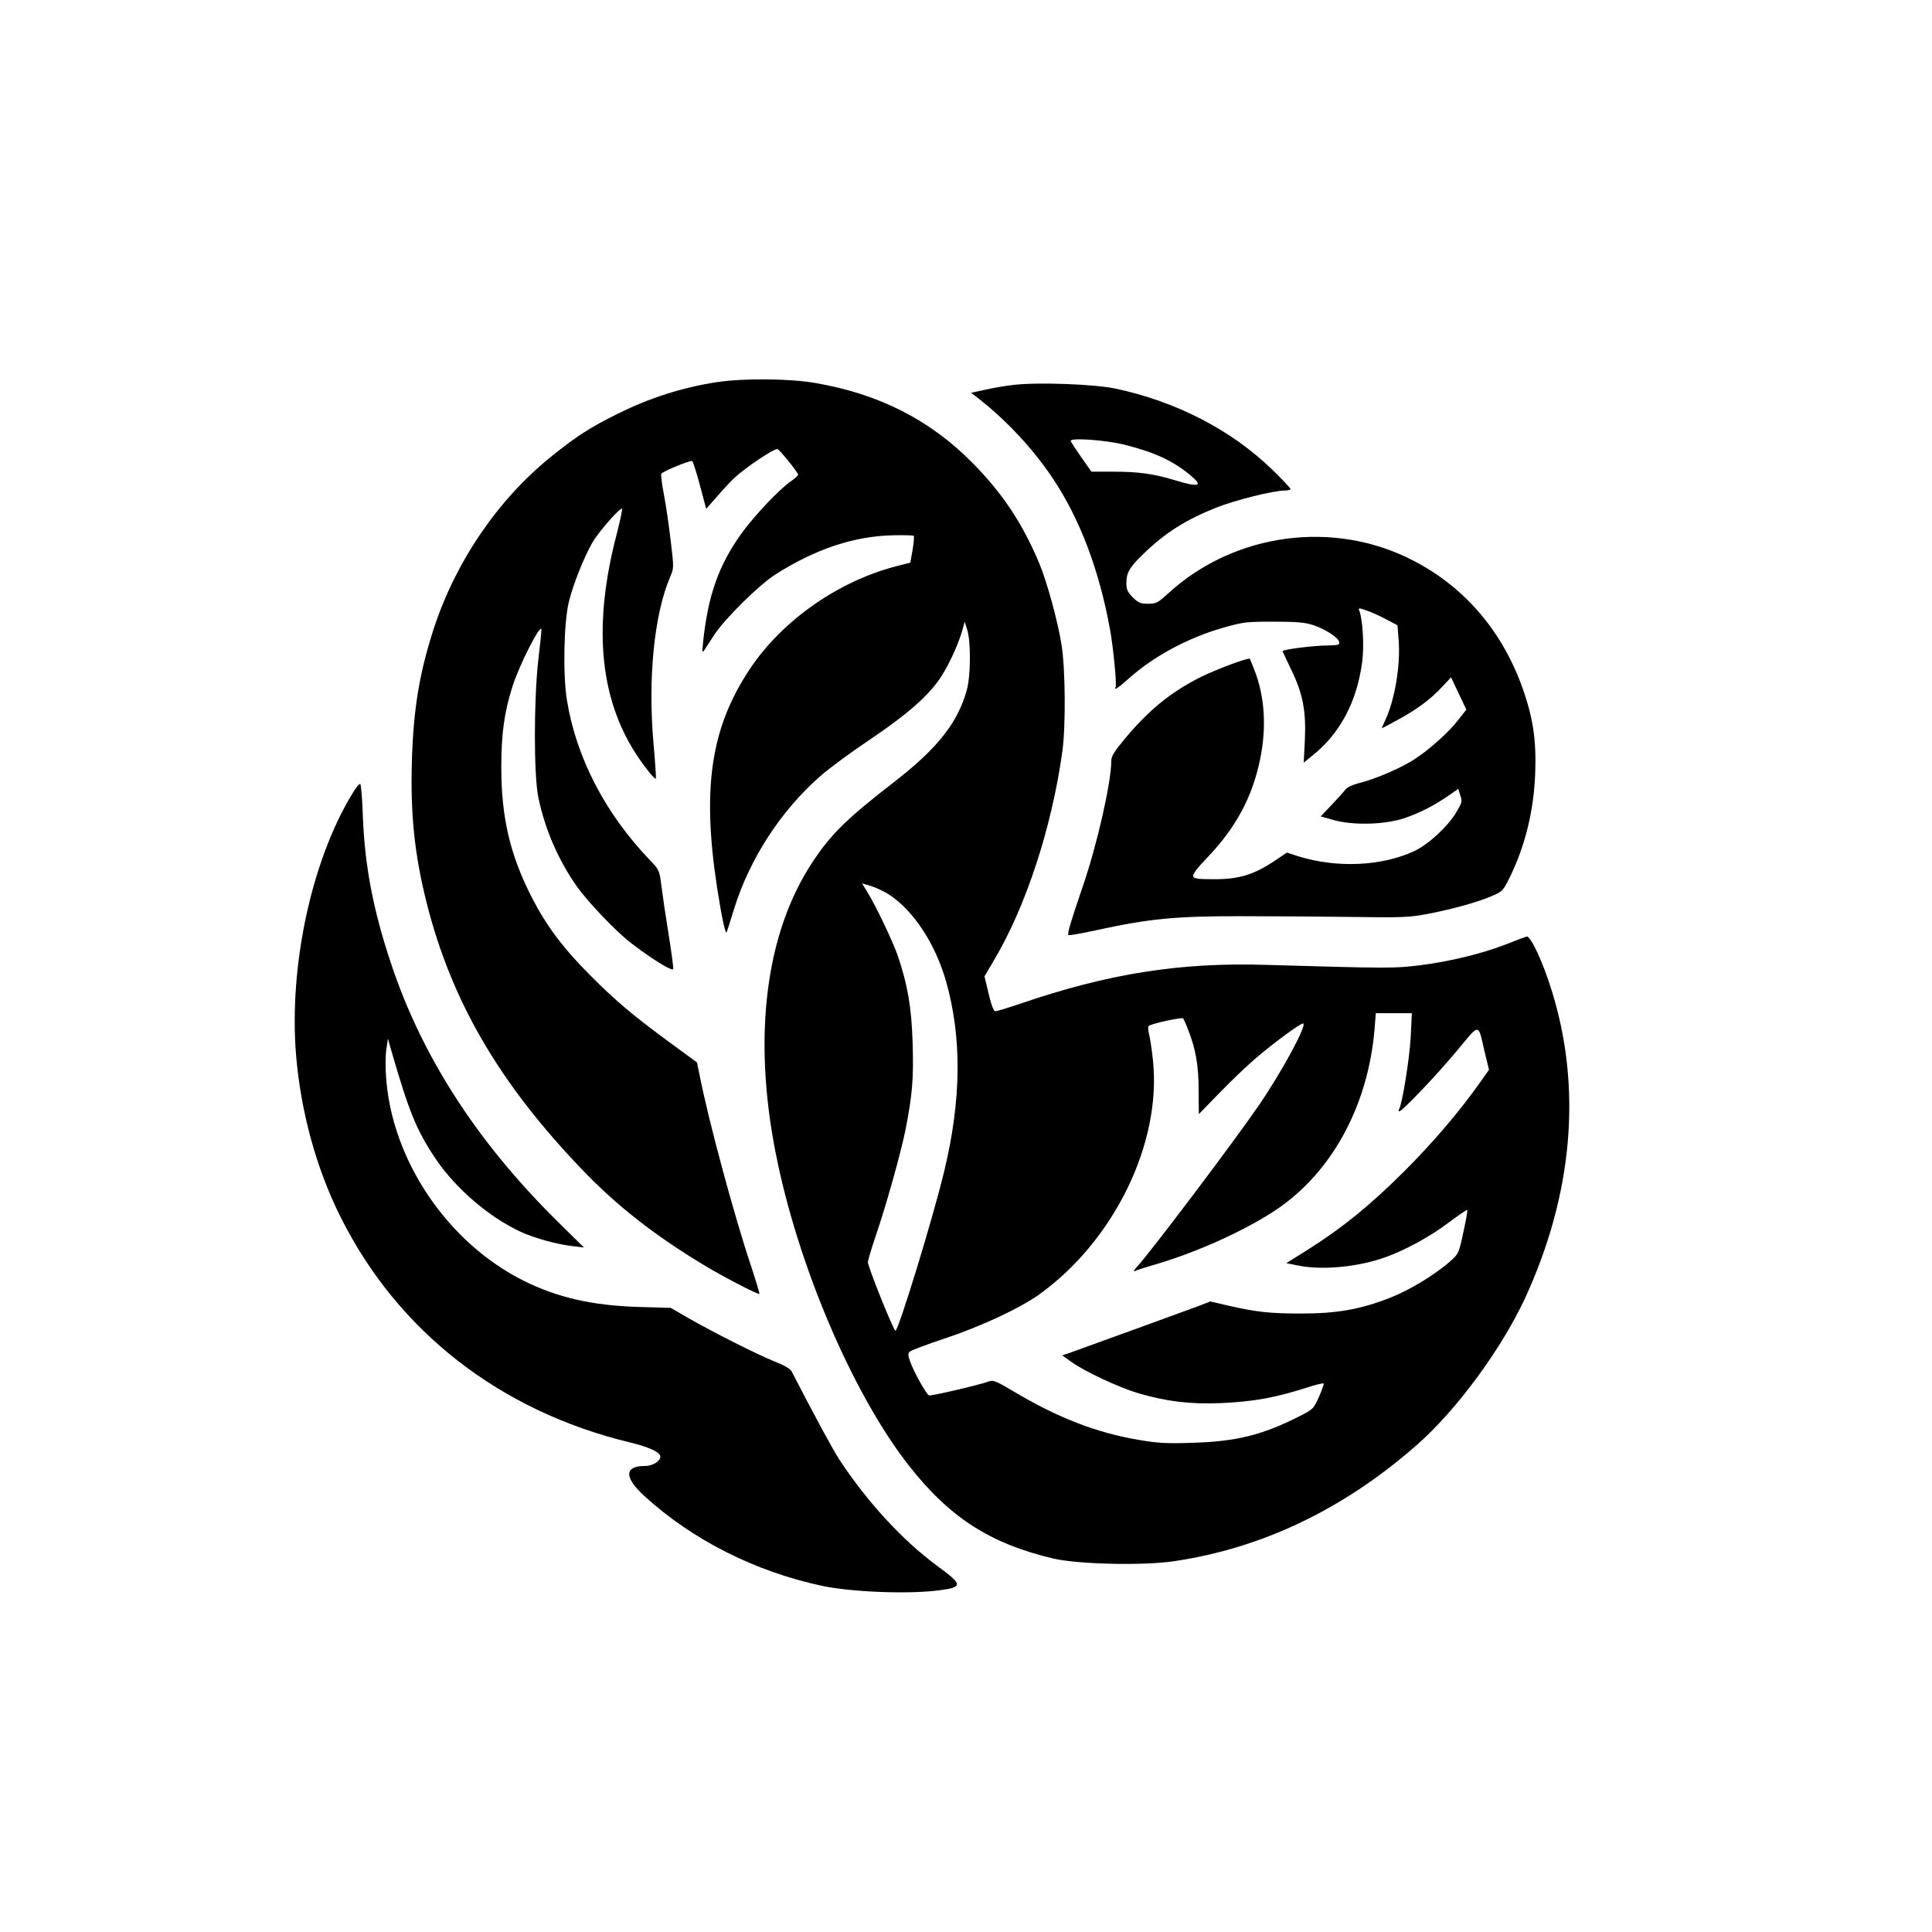 <?xml version="1.0" standalone="no"?>
<!DOCTYPE svg PUBLIC "-//W3C//DTD SVG 20010904//EN"
 "http://www.w3.org/TR/2001/REC-SVG-20010904/DTD/svg10.dtd">
<svg version="1.0" xmlns="http://www.w3.org/2000/svg"
 width="1024pt" height="1024pt" viewBox="0 0 1024 1024"
 preserveAspectRatio="xMidYMid meet">

<g transform="translate(0,1024) scale(0.1,-0.1)"
fill="#000000" stroke="none">
<path d="M3796 8214 c-181 -28 -352 -83 -520 -166 -146 -72 -222 -121 -352
-226 -283 -227 -507 -555 -624 -911 -76 -233 -109 -427 -117 -706 -8 -282 14
-492 77 -745 132 -526 386 -962 830 -1424 180 -187 380 -344 639 -500 98 -60
291 -160 296 -154 2 2 -19 71 -46 153 -88 263 -225 770 -271 1007 l-14 67
-139 102 c-193 141 -291 223 -425 358 -144 144 -232 261 -309 410 -118 229
-165 431 -164 701 0 171 16 286 59 421 37 117 153 344 154 301 0 -7 -7 -79
-17 -160 -24 -215 -24 -607 0 -727 34 -167 107 -336 205 -474 58 -82 208 -239
285 -298 107 -83 222 -154 225 -139 2 7 -9 89 -24 182 -15 93 -32 208 -38 256
-11 86 -12 88 -62 140 -235 245 -389 540 -439 846 -22 133 -17 410 10 522 22
91 83 244 127 318 38 63 151 189 155 175 2 -6 -12 -71 -31 -144 -119 -461 -90
-831 86 -1125 42 -70 117 -168 124 -161 2 2 -3 84 -12 183 -31 345 3 689 88
886 20 47 20 50 3 190 -9 79 -25 189 -36 246 -11 56 -17 107 -14 111 8 13 154
73 164 67 4 -3 23 -61 41 -129 l33 -124 58 66 c31 36 72 80 90 97 61 56 206
154 229 154 10 0 110 -124 110 -136 0 -5 -17 -20 -37 -34 -61 -42 -194 -182
-262 -276 -123 -171 -180 -334 -205 -584 -5 -46 -4 -52 7 -36 6 10 30 46 52
80 55 85 236 264 323 320 215 137 420 205 629 209 55 1 103 0 106 -3 3 -3 0
-36 -6 -74 l-12 -68 -70 -18 c-310 -79 -609 -288 -780 -545 -207 -310 -255
-629 -175 -1155 25 -162 46 -259 52 -240 3 8 20 62 38 120 83 269 250 526 462
710 46 40 164 127 263 193 201 136 314 236 376 335 43 67 90 172 111 246 l11
41 14 -45 c19 -62 18 -240 -2 -314 -46 -173 -155 -312 -385 -490 -251 -194
-337 -278 -434 -426 -248 -375 -317 -921 -195 -1540 116 -592 406 -1273 704
-1655 217 -278 433 -417 770 -496 130 -30 474 -38 635 -14 468 68 904 277
1290 617 210 184 447 507 572 775 255 553 304 1116 142 1634 -47 153 -113 292
-133 285 -9 -3 -59 -21 -111 -42 -127 -49 -294 -90 -454 -110 -135 -17 -160
-17 -816 2 -456 14 -836 -46 -1303 -206 -65 -22 -125 -40 -132 -40 -8 0 -21
33 -35 93 l-22 92 47 80 c172 287 310 709 366 1115 18 131 16 439 -5 565 -20
124 -76 328 -116 425 -88 212 -194 373 -355 536 -226 229 -496 366 -833 424
-136 24 -388 26 -526 4z m914 -2714 c130 -84 246 -259 304 -460 85 -300 82
-629 -10 -1010 -60 -249 -243 -846 -258 -843 -11 2 -146 339 -146 363 0 9 18
70 40 135 59 172 134 443 159 565 37 187 44 275 38 465 -6 187 -26 302 -77
455 -25 73 -112 258 -160 337 l-31 51 47 -14 c26 -8 69 -28 94 -44z m2767
-757 c-6 -113 -45 -356 -62 -383 -3 -6 -2 -10 2 -10 15 0 200 194 307 323 122
147 109 148 146 -13 l22 -90 -48 -68 c-113 -159 -249 -318 -403 -472 -180
-179 -326 -298 -507 -412 l-116 -73 59 -12 c128 -27 319 -9 465 43 108 39 237
109 339 186 51 38 93 67 96 65 2 -3 -7 -56 -21 -118 -23 -110 -26 -115 -67
-152 -81 -72 -216 -154 -320 -195 -158 -62 -282 -84 -474 -84 -166 0 -237 8
-390 43 l-90 21 -70 -27 c-64 -24 -590 -215 -677 -246 l-38 -13 48 -34 c70
-51 255 -137 357 -167 148 -43 272 -58 430 -52 183 8 293 28 483 89 35 11 65
18 68 15 2 -2 -9 -34 -25 -70 -29 -65 -31 -67 -111 -107 -190 -96 -328 -130
-555 -137 -145 -5 -189 -2 -294 16 -220 38 -421 115 -655 254 -95 57 -113 64
-135 55 -48 -18 -306 -78 -317 -74 -14 5 -82 127 -100 180 -12 32 -12 42 -2
52 7 7 90 38 183 69 193 64 397 159 500 232 399 285 652 803 606 1242 -6 59
-16 122 -21 141 -5 19 -6 38 -2 42 12 12 176 48 183 40 3 -4 16 -32 27 -62 40
-101 55 -189 55 -320 l1 -125 110 113 c61 63 148 146 194 185 97 83 243 190
250 182 16 -16 -115 -257 -237 -435 -132 -193 -583 -790 -648 -858 -15 -16
-17 -26 -4 -17 6 3 55 19 111 35 205 61 433 162 600 266 316 195 522 561 556
987 l6 77 95 0 96 0 -6 -127z"/>
<path d="M5373 8200 c-40 -4 -107 -16 -149 -25 l-77 -17 34 -26 c154 -120 295
-271 402 -432 142 -214 244 -484 301 -800 17 -95 36 -291 29 -302 -11 -20 14
-4 61 38 134 122 318 222 506 276 108 31 124 33 270 33 123 0 166 -4 210 -18
65 -22 134 -66 138 -90 3 -15 -6 -17 -60 -18 -82 -1 -244 -22 -240 -31 1 -4
23 -49 47 -100 61 -126 78 -218 71 -371 l-6 -119 42 34 c149 117 240 287 268
501 11 82 3 221 -15 269 -7 17 -4 17 36 3 24 -8 72 -29 105 -47 l61 -32 6 -77
c11 -136 -21 -323 -73 -431 -10 -21 -17 -38 -16 -38 1 0 40 20 85 45 98 53
172 107 236 176 l46 49 40 -85 41 -86 -44 -56 c-49 -64 -155 -159 -234 -209
-71 -46 -198 -100 -281 -122 -42 -10 -74 -25 -82 -37 -8 -11 -41 -47 -73 -81
l-58 -61 67 -19 c107 -30 274 -25 378 10 84 29 159 68 237 122 l47 33 11 -35
c11 -32 9 -39 -22 -90 -45 -76 -148 -170 -222 -205 -172 -80 -409 -91 -613
-28 l-62 20 -69 -46 c-107 -71 -185 -95 -315 -95 -87 0 -109 3 -113 15 -4 10
21 44 75 100 152 159 239 321 280 522 35 169 24 335 -31 473 -12 30 -22 56
-23 58 -7 9 -185 -58 -268 -100 -156 -80 -267 -171 -393 -321 -58 -69 -74 -95
-74 -120 0 -113 -74 -440 -150 -662 -66 -194 -84 -254 -77 -261 3 -3 67 8 144
25 286 62 415 75 768 75 176 0 446 -2 600 -4 237 -4 294 -2 375 13 131 24 268
61 348 94 66 28 67 29 104 103 82 167 128 355 135 555 6 170 -11 286 -63 436
-106 307 -307 545 -582 687 -420 219 -948 149 -1299 -172 -56 -51 -65 -56
-108 -56 -40 0 -52 5 -81 34 -28 28 -34 42 -34 75 0 56 17 85 92 157 115 111
223 179 383 243 100 40 305 91 364 91 17 0 31 4 31 8 0 5 -44 51 -97 103 -217
210 -507 360 -829 429 -111 24 -412 35 -541 20z m595 -319 c155 -40 248 -83
339 -158 73 -60 51 -68 -81 -28 -112 34 -192 45 -326 45 l-115 0 -53 75 c-28
40 -54 80 -57 87 -8 20 190 6 293 -21z"/>
<path d="M1866 6031 c-215 -354 -335 -911 -297 -1381 25 -301 107 -603 236
-860 302 -606 845 -1029 1533 -1195 103 -25 162 -52 162 -76 0 -24 -42 -49
-81 -49 -111 0 -112 -60 -3 -160 256 -233 587 -400 944 -476 154 -32 447 -44
610 -24 136 17 136 29 -2 130 -185 136 -373 341 -520 565 -36 56 -126 222
-251 464 -8 16 -38 34 -92 55 -92 37 -316 150 -455 229 l-95 55 -175 5 c-242
8 -427 50 -605 139 -404 202 -700 641 -729 1083 -4 50 -3 115 2 145 l8 55 17
-60 c95 -328 133 -422 234 -574 106 -159 287 -314 455 -391 76 -34 189 -65
274 -75 l59 -7 -140 138 c-428 423 -720 876 -884 1372 -94 282 -138 515 -148
780 -3 89 -9 165 -14 167 -4 3 -24 -21 -43 -54z"/>
</g>
</svg>
